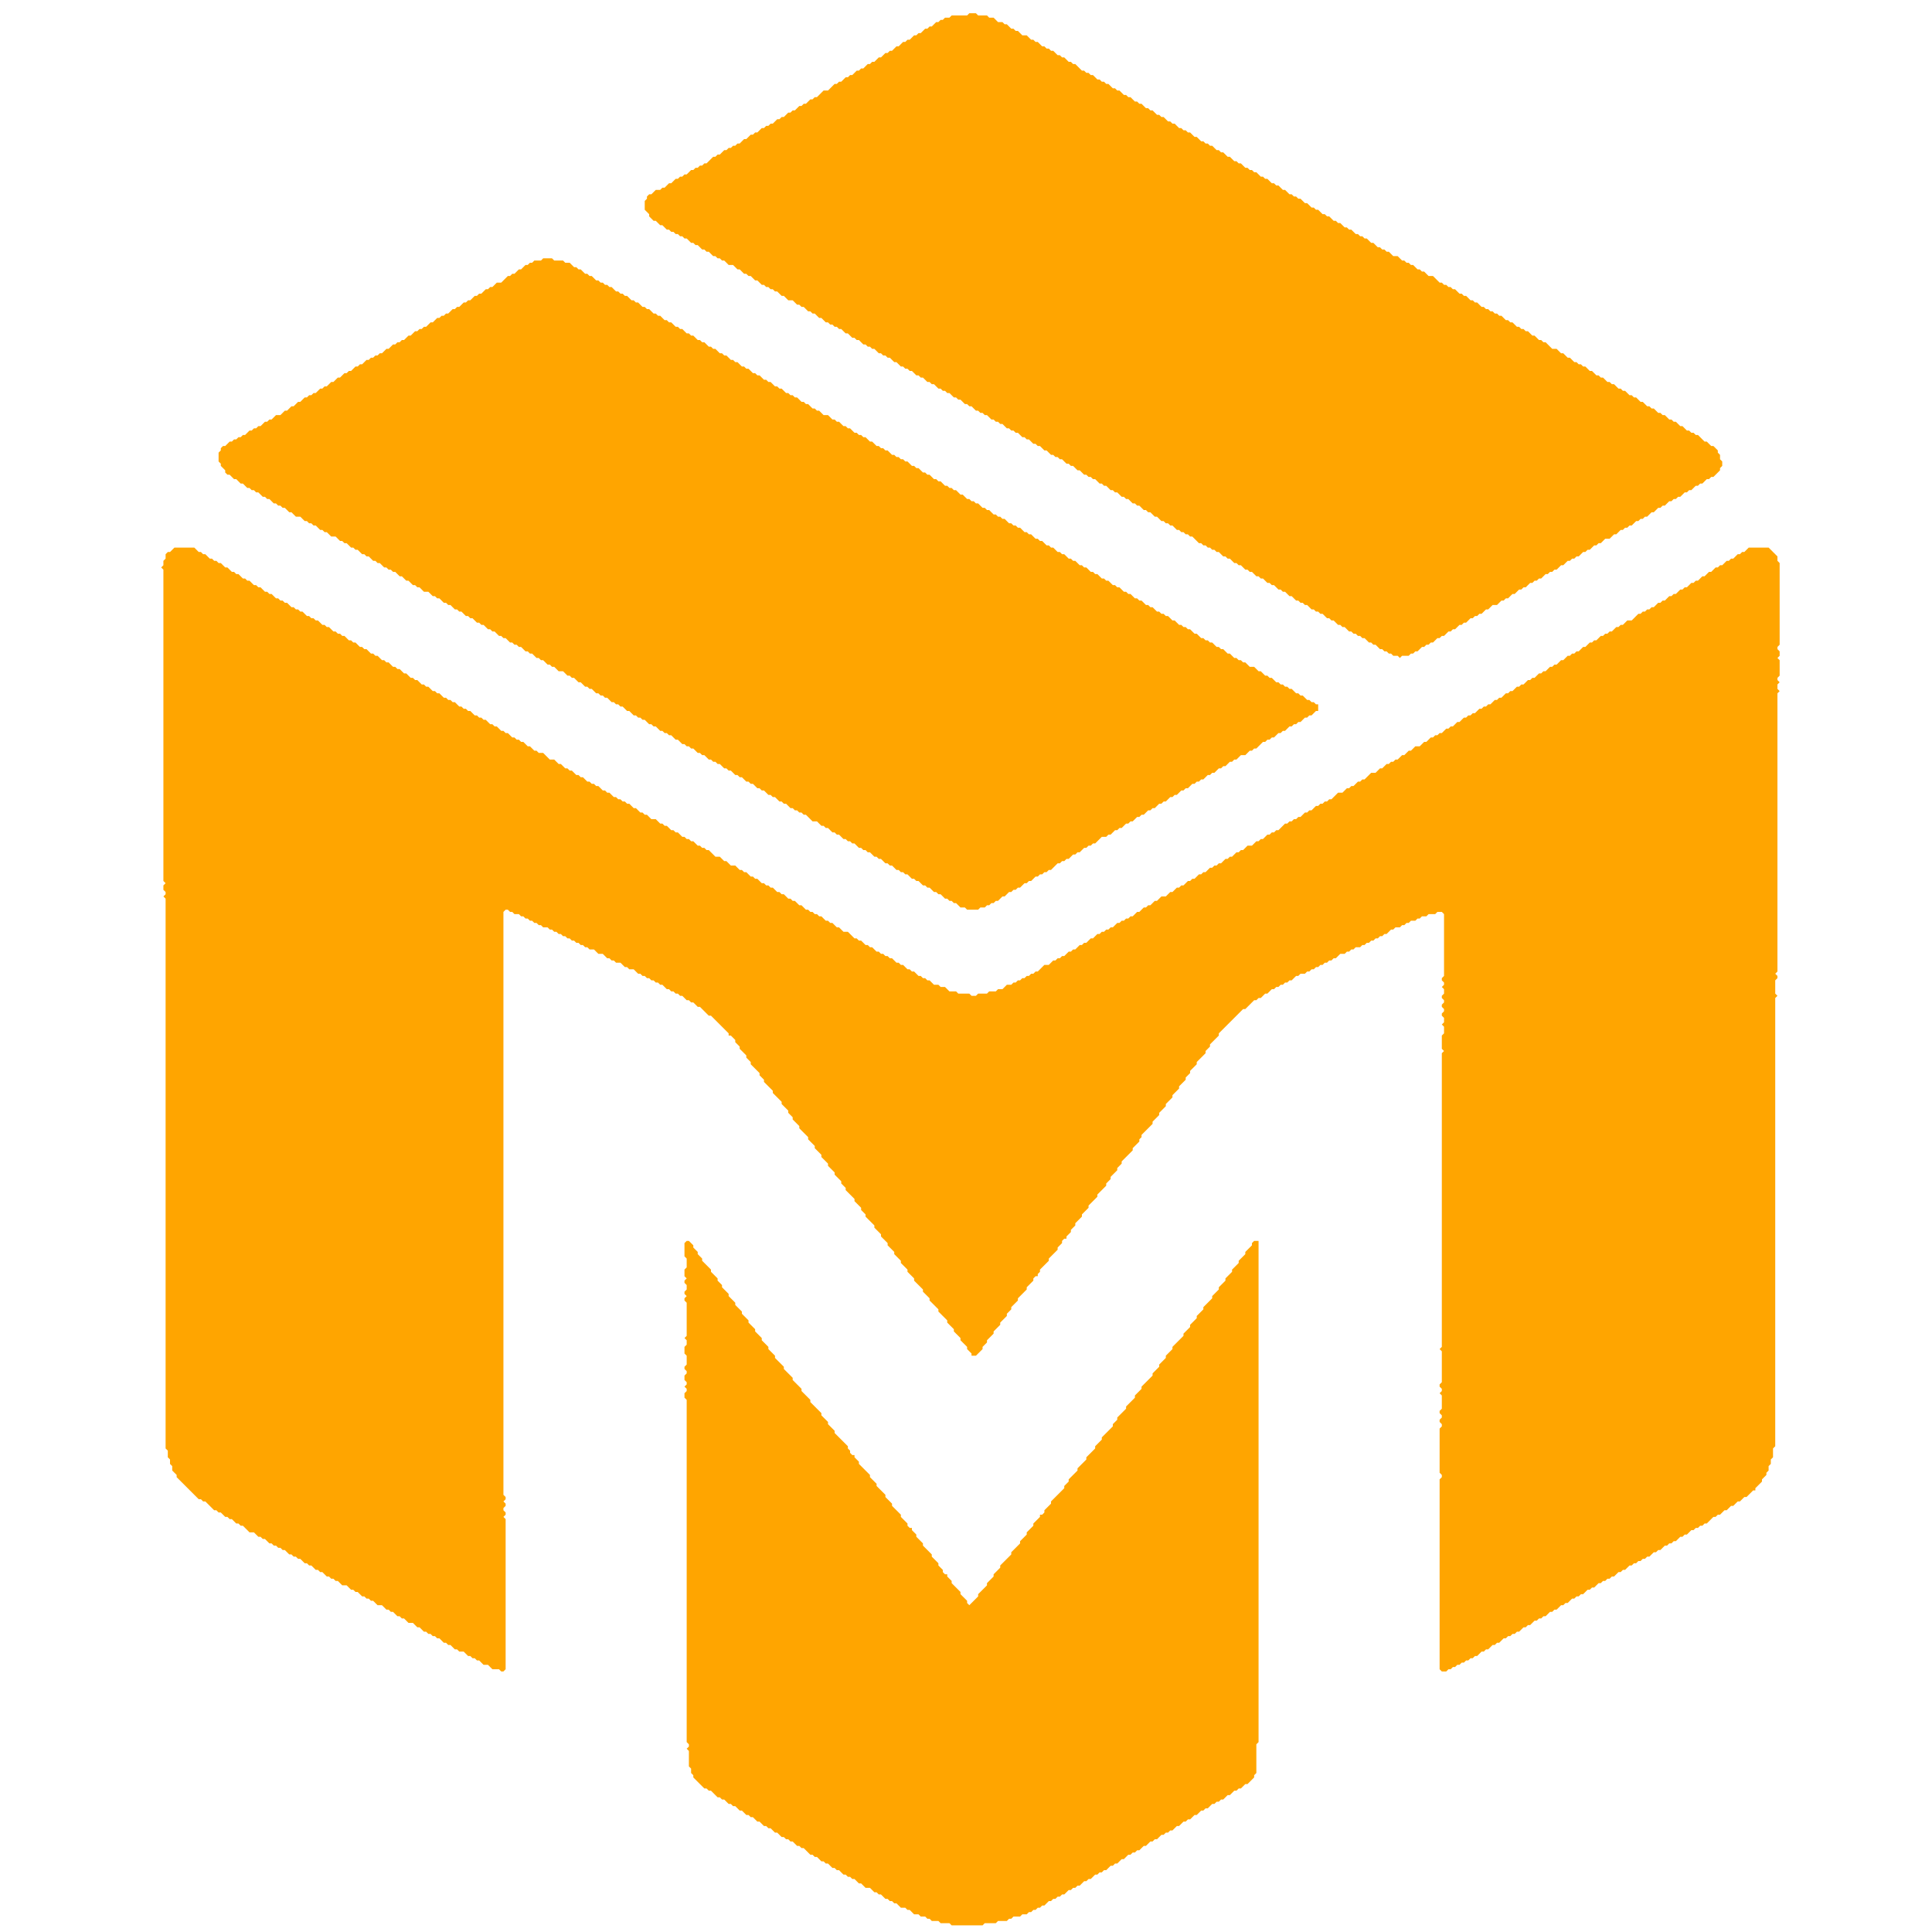 <svg baseProfile="full" height="875" version="1.1" width="875" xmlns="http://www.w3.org/2000/svg" xmlns:ev="http://www.w3.org/2001/xml-events" xmlns:xlink="http://www.w3.org/1999/xlink"><defs /><path d="M 311,562 L 310,563 L 310,569 L 311,570 L 311,574 L 310,575 L 310,578 L 311,579 L 310,580 L 310,581 L 311,582 L 311,584 L 310,585 L 310,586 L 311,587 L 310,588 L 310,589 L 311,590 L 311,605 L 310,606 L 311,607 L 311,609 L 310,610 L 310,613 L 311,614 L 311,618 L 310,619 L 310,620 L 311,621 L 311,622 L 310,623 L 310,625 L 311,626 L 311,627 L 310,628 L 311,629 L 311,630 L 310,631 L 310,633 L 311,634 L 311,789 L 312,790 L 312,791 L 311,792 L 312,793 L 312,800 L 313,801 L 313,803 L 314,804 L 314,805 L 319,810 L 320,810 L 321,811 L 322,811 L 325,814 L 326,814 L 327,815 L 328,815 L 330,817 L 331,817 L 332,818 L 333,818 L 335,820 L 336,820 L 338,822 L 339,822 L 340,823 L 341,823 L 343,825 L 344,825 L 346,827 L 347,827 L 348,828 L 349,828 L 351,830 L 352,830 L 354,832 L 355,832 L 356,833 L 357,833 L 358,834 L 359,834 L 361,836 L 362,836 L 363,837 L 364,837 L 367,840 L 368,840 L 369,841 L 370,841 L 372,843 L 373,843 L 374,844 L 375,844 L 377,846 L 378,846 L 379,847 L 380,847 L 382,849 L 383,849 L 384,850 L 385,850 L 386,851 L 387,851 L 389,853 L 390,853 L 392,855 L 394,855 L 396,857 L 397,857 L 398,858 L 399,858 L 401,860 L 402,860 L 403,861 L 404,861 L 405,862 L 406,862 L 408,864 L 410,864 L 411,865 L 412,865 L 414,867 L 416,867 L 417,868 L 419,868 L 420,869 L 421,869 L 422,870 L 425,870 L 426,871 L 430,871 L 431,872 L 445,872 L 446,871 L 451,871 L 452,870 L 456,870 L 457,869 L 458,869 L 459,868 L 462,868 L 463,867 L 465,867 L 466,866 L 467,866 L 468,865 L 469,865 L 470,864 L 471,864 L 472,863 L 473,863 L 475,861 L 476,861 L 477,860 L 478,860 L 479,859 L 480,859 L 481,858 L 482,858 L 484,856 L 485,856 L 486,855 L 487,855 L 488,854 L 489,854 L 491,852 L 492,852 L 493,851 L 494,851 L 496,849 L 497,849 L 498,848 L 499,848 L 500,847 L 501,847 L 503,845 L 504,845 L 505,844 L 506,844 L 508,842 L 509,842 L 511,840 L 512,840 L 513,839 L 514,839 L 515,838 L 516,838 L 518,836 L 519,836 L 521,834 L 522,834 L 523,833 L 524,833 L 526,831 L 527,831 L 528,830 L 529,830 L 530,829 L 531,829 L 533,827 L 534,827 L 536,825 L 537,825 L 538,824 L 539,824 L 541,822 L 542,822 L 544,820 L 545,820 L 546,819 L 547,819 L 549,817 L 550,817 L 551,816 L 552,816 L 553,815 L 554,815 L 556,813 L 557,813 L 559,811 L 560,811 L 561,810 L 562,810 L 564,808 L 565,808 L 568,805 L 568,804 L 569,803 L 569,790 L 570,789 L 570,562 L 568,562 L 567,563 L 567,564 L 564,567 L 564,568 L 561,571 L 561,572 L 558,575 L 558,576 L 555,579 L 555,580 L 552,583 L 552,584 L 549,587 L 549,588 L 545,592 L 545,593 L 542,596 L 542,597 L 539,600 L 539,601 L 536,604 L 536,605 L 531,610 L 531,611 L 528,614 L 528,615 L 525,618 L 525,619 L 522,622 L 522,623 L 517,628 L 517,629 L 514,632 L 514,633 L 510,637 L 510,638 L 506,642 L 506,643 L 504,645 L 504,646 L 499,651 L 499,652 L 496,655 L 496,656 L 492,660 L 492,661 L 488,665 L 488,666 L 484,670 L 484,671 L 482,673 L 482,674 L 476,680 L 476,681 L 473,684 L 473,685 L 472,686 L 471,686 L 471,687 L 468,690 L 468,691 L 465,694 L 465,695 L 462,698 L 462,699 L 458,703 L 458,704 L 453,709 L 453,710 L 450,713 L 450,714 L 447,717 L 447,718 L 443,722 L 443,723 L 439,727 L 438,726 L 438,725 L 435,722 L 435,721 L 431,717 L 431,716 L 429,714 L 429,713 L 428,713 L 427,712 L 427,711 L 425,709 L 425,708 L 422,705 L 422,704 L 418,700 L 418,699 L 415,696 L 415,695 L 413,693 L 413,692 L 412,692 L 411,691 L 411,690 L 408,687 L 408,686 L 404,682 L 404,681 L 401,678 L 401,677 L 397,673 L 397,672 L 394,669 L 394,668 L 389,663 L 389,662 L 387,660 L 387,659 L 386,659 L 385,658 L 385,657 L 384,656 L 384,655 L 378,649 L 378,648 L 375,645 L 375,644 L 372,641 L 372,640 L 367,635 L 367,634 L 363,630 L 363,629 L 359,625 L 359,624 L 355,620 L 355,619 L 351,615 L 351,614 L 348,611 L 348,610 L 345,607 L 345,606 L 342,603 L 342,602 L 339,599 L 339,598 L 336,595 L 336,594 L 333,591 L 333,590 L 330,587 L 330,586 L 327,583 L 327,582 L 325,580 L 325,579 L 322,576 L 322,575 L 318,571 L 318,570 L 316,568 L 316,567 L 314,565 L 314,564 L 312,562 Z" fill="orange" stroke="none" /><path d="M 79,248 L 77,250 L 76,250 L 75,251 L 75,253 L 74,254 L 74,256 L 73,257 L 74,258 L 74,399 L 75,400 L 74,401 L 74,403 L 75,404 L 75,405 L 74,406 L 75,407 L 75,656 L 76,657 L 76,660 L 77,661 L 77,663 L 78,664 L 78,666 L 80,668 L 80,669 L 90,679 L 91,679 L 92,680 L 93,680 L 97,684 L 98,684 L 99,685 L 100,685 L 102,687 L 103,687 L 104,688 L 105,688 L 107,690 L 108,690 L 109,691 L 110,691 L 113,694 L 115,694 L 117,696 L 118,696 L 119,697 L 120,697 L 122,699 L 123,699 L 124,700 L 125,700 L 126,701 L 127,701 L 128,702 L 129,702 L 131,704 L 132,704 L 133,705 L 134,705 L 135,706 L 136,706 L 138,708 L 139,708 L 140,709 L 141,709 L 143,711 L 144,711 L 145,712 L 146,712 L 148,714 L 149,714 L 150,715 L 151,715 L 152,716 L 153,716 L 155,718 L 157,718 L 159,720 L 160,720 L 161,721 L 162,721 L 164,723 L 165,723 L 166,724 L 167,724 L 168,725 L 169,725 L 171,727 L 173,727 L 175,729 L 176,729 L 177,730 L 178,730 L 180,732 L 181,732 L 182,733 L 183,733 L 185,735 L 187,735 L 189,737 L 190,737 L 192,739 L 193,739 L 194,740 L 195,740 L 196,741 L 197,741 L 198,742 L 199,742 L 201,744 L 202,744 L 203,745 L 204,745 L 206,747 L 207,747 L 208,748 L 210,748 L 212,750 L 213,750 L 214,751 L 215,751 L 216,752 L 217,752 L 219,754 L 221,754 L 223,756 L 226,756 L 227,757 L 228,757 L 229,756 L 229,688 L 228,687 L 229,686 L 229,685 L 228,684 L 228,683 L 229,682 L 229,681 L 228,680 L 229,679 L 229,678 L 228,677 L 228,413 L 229,412 L 230,412 L 231,413 L 232,413 L 233,414 L 235,414 L 236,415 L 237,415 L 238,416 L 239,416 L 240,417 L 241,417 L 242,418 L 243,418 L 244,419 L 245,419 L 246,420 L 248,420 L 249,421 L 250,421 L 251,422 L 252,422 L 253,423 L 254,423 L 255,424 L 256,424 L 257,425 L 258,425 L 259,426 L 260,426 L 261,427 L 262,427 L 263,428 L 264,428 L 265,429 L 266,429 L 267,430 L 269,430 L 271,432 L 273,432 L 275,434 L 276,434 L 277,435 L 278,435 L 279,436 L 281,436 L 283,438 L 284,438 L 285,439 L 287,439 L 289,441 L 290,441 L 291,442 L 292,442 L 293,443 L 294,443 L 295,444 L 296,444 L 297,445 L 298,445 L 299,446 L 300,446 L 302,448 L 303,448 L 304,449 L 305,449 L 306,450 L 307,450 L 308,451 L 309,451 L 311,453 L 312,453 L 313,454 L 314,454 L 316,456 L 317,456 L 321,460 L 322,460 L 330,468 L 330,469 L 331,469 L 333,471 L 333,472 L 335,474 L 335,475 L 338,478 L 338,479 L 340,481 L 340,482 L 344,486 L 344,487 L 346,489 L 346,490 L 350,494 L 350,495 L 354,499 L 354,500 L 357,503 L 357,504 L 359,506 L 359,507 L 362,510 L 362,511 L 366,515 L 366,516 L 369,519 L 369,520 L 372,523 L 372,524 L 375,527 L 375,528 L 378,531 L 378,532 L 381,535 L 381,536 L 383,538 L 383,539 L 387,543 L 387,544 L 390,547 L 390,548 L 392,550 L 392,551 L 396,555 L 396,556 L 399,559 L 399,560 L 402,563 L 402,564 L 405,567 L 405,568 L 408,571 L 408,572 L 411,575 L 411,576 L 414,579 L 414,580 L 418,584 L 418,585 L 421,588 L 421,589 L 425,593 L 425,594 L 429,598 L 429,599 L 432,602 L 432,603 L 435,606 L 435,607 L 438,610 L 438,611 L 440,613 L 440,614 L 442,614 L 445,611 L 445,610 L 447,608 L 447,607 L 450,604 L 450,603 L 453,600 L 453,599 L 456,596 L 456,595 L 458,593 L 458,592 L 461,589 L 461,588 L 465,584 L 465,583 L 468,580 L 468,579 L 469,578 L 470,578 L 470,577 L 471,576 L 471,575 L 475,571 L 475,570 L 479,566 L 479,565 L 481,563 L 481,562 L 482,561 L 483,561 L 483,560 L 485,558 L 485,557 L 487,555 L 487,554 L 490,551 L 490,550 L 493,547 L 493,546 L 497,542 L 497,541 L 501,537 L 501,536 L 503,534 L 503,533 L 506,530 L 506,529 L 508,527 L 508,526 L 513,521 L 513,520 L 516,517 L 516,516 L 517,515 L 517,514 L 522,509 L 522,508 L 525,505 L 525,504 L 528,501 L 528,500 L 531,497 L 531,496 L 534,493 L 534,492 L 537,489 L 537,488 L 539,486 L 539,485 L 542,482 L 542,481 L 546,477 L 546,476 L 548,474 L 548,473 L 552,469 L 552,468 L 563,457 L 564,457 L 568,453 L 569,453 L 570,452 L 571,452 L 573,450 L 574,450 L 576,448 L 577,448 L 578,447 L 579,447 L 580,446 L 581,446 L 582,445 L 583,445 L 584,444 L 585,444 L 587,442 L 588,442 L 589,441 L 591,441 L 592,440 L 593,440 L 594,439 L 595,439 L 596,438 L 597,438 L 598,437 L 599,437 L 600,436 L 601,436 L 602,435 L 603,435 L 604,434 L 605,434 L 607,432 L 609,432 L 610,431 L 611,431 L 612,430 L 613,430 L 614,429 L 616,429 L 617,428 L 618,428 L 619,427 L 620,427 L 621,426 L 622,426 L 623,425 L 624,425 L 625,424 L 626,424 L 627,423 L 628,423 L 630,421 L 631,421 L 632,420 L 634,420 L 635,419 L 636,419 L 637,418 L 638,418 L 639,417 L 641,417 L 642,416 L 643,416 L 644,415 L 646,415 L 647,414 L 650,414 L 651,413 L 653,413 L 654,414 L 654,442 L 653,443 L 653,444 L 654,445 L 654,446 L 653,447 L 654,448 L 654,450 L 653,451 L 653,452 L 654,453 L 654,454 L 653,455 L 653,456 L 654,457 L 654,458 L 653,459 L 653,460 L 654,461 L 654,463 L 653,464 L 654,465 L 654,468 L 653,469 L 653,475 L 654,476 L 653,477 L 653,610 L 652,611 L 653,612 L 653,626 L 652,627 L 652,628 L 653,629 L 653,630 L 652,631 L 653,632 L 653,638 L 652,639 L 652,640 L 653,641 L 653,642 L 652,643 L 652,644 L 653,645 L 653,646 L 652,647 L 652,667 L 653,668 L 653,669 L 652,670 L 652,756 L 653,757 L 655,757 L 656,756 L 657,756 L 658,755 L 659,755 L 660,754 L 661,754 L 662,753 L 663,753 L 664,752 L 665,752 L 666,751 L 667,751 L 668,750 L 669,750 L 671,748 L 672,748 L 673,747 L 674,747 L 676,745 L 677,745 L 678,744 L 679,744 L 681,742 L 682,742 L 683,741 L 684,741 L 685,740 L 686,740 L 687,739 L 688,739 L 690,737 L 691,737 L 692,736 L 693,736 L 695,734 L 696,734 L 697,733 L 698,733 L 699,732 L 700,732 L 702,730 L 703,730 L 704,729 L 705,729 L 707,727 L 708,727 L 709,726 L 710,726 L 712,724 L 713,724 L 714,723 L 715,723 L 716,722 L 717,722 L 719,720 L 720,720 L 721,719 L 722,719 L 724,717 L 725,717 L 726,716 L 727,716 L 728,715 L 729,715 L 730,714 L 731,714 L 733,712 L 734,712 L 735,711 L 736,711 L 738,709 L 739,709 L 740,708 L 741,708 L 742,707 L 743,707 L 744,706 L 745,706 L 746,705 L 747,705 L 749,703 L 750,703 L 751,702 L 752,702 L 754,700 L 755,700 L 756,699 L 757,699 L 758,698 L 759,698 L 761,696 L 762,696 L 763,695 L 764,695 L 766,693 L 767,693 L 768,692 L 769,692 L 770,691 L 771,691 L 772,690 L 773,690 L 776,687 L 777,687 L 778,686 L 779,686 L 781,684 L 782,684 L 784,682 L 785,682 L 787,680 L 788,680 L 790,678 L 791,678 L 794,675 L 795,675 L 795,674 L 798,671 L 798,670 L 800,668 L 800,667 L 801,666 L 801,664 L 802,663 L 802,661 L 803,660 L 803,656 L 804,655 L 804,452 L 805,451 L 804,450 L 804,444 L 805,443 L 805,442 L 804,441 L 805,440 L 805,314 L 806,313 L 805,312 L 805,310 L 806,309 L 805,308 L 805,307 L 806,306 L 806,299 L 805,298 L 806,297 L 806,295 L 805,294 L 805,293 L 806,292 L 806,255 L 805,254 L 805,252 L 801,248 L 792,248 L 790,250 L 789,250 L 788,251 L 787,251 L 785,253 L 784,253 L 783,254 L 782,254 L 780,256 L 779,256 L 778,257 L 777,257 L 775,259 L 774,259 L 772,261 L 771,261 L 769,263 L 768,263 L 767,264 L 766,264 L 764,266 L 763,266 L 762,267 L 761,267 L 759,269 L 758,269 L 757,270 L 756,270 L 754,272 L 753,272 L 752,273 L 751,273 L 749,275 L 748,275 L 747,276 L 746,276 L 745,277 L 744,277 L 743,278 L 742,278 L 739,281 L 737,281 L 735,283 L 734,283 L 733,284 L 732,284 L 730,286 L 729,286 L 728,287 L 727,287 L 726,288 L 725,288 L 723,290 L 722,290 L 721,291 L 720,291 L 718,293 L 717,293 L 715,295 L 714,295 L 713,296 L 712,296 L 711,297 L 710,297 L 708,299 L 707,299 L 705,301 L 704,301 L 703,302 L 702,302 L 700,304 L 699,304 L 698,305 L 697,305 L 695,307 L 694,307 L 693,308 L 692,308 L 690,310 L 689,310 L 688,311 L 687,311 L 685,313 L 684,313 L 683,314 L 682,314 L 680,316 L 679,316 L 678,317 L 677,317 L 675,319 L 674,319 L 673,320 L 672,320 L 671,321 L 670,321 L 668,323 L 667,323 L 666,324 L 665,324 L 664,325 L 663,325 L 661,327 L 660,327 L 658,329 L 657,329 L 656,330 L 655,330 L 653,332 L 652,332 L 651,333 L 650,333 L 649,334 L 648,334 L 646,336 L 645,336 L 643,338 L 641,338 L 639,340 L 638,340 L 636,342 L 635,342 L 633,344 L 632,344 L 631,345 L 630,345 L 629,346 L 628,346 L 626,348 L 625,348 L 623,350 L 621,350 L 618,353 L 617,353 L 616,354 L 615,354 L 613,356 L 612,356 L 611,357 L 610,357 L 608,359 L 606,359 L 603,362 L 602,362 L 601,363 L 600,363 L 599,364 L 598,364 L 597,365 L 596,365 L 594,367 L 593,367 L 592,368 L 591,368 L 589,370 L 588,370 L 587,371 L 586,371 L 585,372 L 584,372 L 583,373 L 582,373 L 579,376 L 578,376 L 577,377 L 576,377 L 575,378 L 574,378 L 572,380 L 571,380 L 570,381 L 569,381 L 567,383 L 565,383 L 563,385 L 562,385 L 561,386 L 560,386 L 558,388 L 557,388 L 556,389 L 555,389 L 553,391 L 552,391 L 551,392 L 550,392 L 549,393 L 548,393 L 546,395 L 545,395 L 544,396 L 543,396 L 541,398 L 540,398 L 539,399 L 538,399 L 536,401 L 535,401 L 534,402 L 533,402 L 531,404 L 530,404 L 528,406 L 526,406 L 524,408 L 523,408 L 521,410 L 520,410 L 519,411 L 518,411 L 516,413 L 515,413 L 513,415 L 512,415 L 511,416 L 510,416 L 509,417 L 508,417 L 507,418 L 506,418 L 504,420 L 503,420 L 502,421 L 501,421 L 500,422 L 499,422 L 498,423 L 497,423 L 495,425 L 494,425 L 492,427 L 491,427 L 490,428 L 489,428 L 487,430 L 486,430 L 485,431 L 484,431 L 482,433 L 481,433 L 480,434 L 479,434 L 478,435 L 477,435 L 475,437 L 473,437 L 470,440 L 469,440 L 468,441 L 467,441 L 466,442 L 465,442 L 464,443 L 463,443 L 462,444 L 461,444 L 460,445 L 459,445 L 458,446 L 456,446 L 454,448 L 452,448 L 451,449 L 448,449 L 447,450 L 443,450 L 442,451 L 440,451 L 439,450 L 434,450 L 433,449 L 430,449 L 428,447 L 426,447 L 425,446 L 423,446 L 421,444 L 420,444 L 419,443 L 418,443 L 417,442 L 416,442 L 414,440 L 413,440 L 412,439 L 411,439 L 409,437 L 408,437 L 407,436 L 406,436 L 404,434 L 403,434 L 402,433 L 401,433 L 400,432 L 399,432 L 398,431 L 397,431 L 395,429 L 394,429 L 393,428 L 392,428 L 390,426 L 389,426 L 388,425 L 387,425 L 384,422 L 382,422 L 380,420 L 379,420 L 377,418 L 376,418 L 375,417 L 374,417 L 372,415 L 371,415 L 370,414 L 369,414 L 368,413 L 367,413 L 366,412 L 365,412 L 363,410 L 362,410 L 360,408 L 359,408 L 358,407 L 357,407 L 355,405 L 354,405 L 353,404 L 352,404 L 350,402 L 349,402 L 348,401 L 347,401 L 346,400 L 345,400 L 343,398 L 342,398 L 341,397 L 340,397 L 338,395 L 337,395 L 336,394 L 335,394 L 333,392 L 331,392 L 329,390 L 328,390 L 326,388 L 324,388 L 321,385 L 320,385 L 319,384 L 318,384 L 317,383 L 316,383 L 314,381 L 313,381 L 312,380 L 311,380 L 310,379 L 309,379 L 307,377 L 306,377 L 305,376 L 304,376 L 302,374 L 301,374 L 300,373 L 299,373 L 297,371 L 295,371 L 293,369 L 292,369 L 291,368 L 290,368 L 288,366 L 287,366 L 285,364 L 284,364 L 283,363 L 282,363 L 281,362 L 280,362 L 279,361 L 278,361 L 276,359 L 275,359 L 274,358 L 273,358 L 271,356 L 270,356 L 269,355 L 268,355 L 267,354 L 266,354 L 264,352 L 263,352 L 262,351 L 261,351 L 259,349 L 258,349 L 257,348 L 256,348 L 254,346 L 253,346 L 251,344 L 249,344 L 246,341 L 244,341 L 243,340 L 242,340 L 240,338 L 239,338 L 237,336 L 236,336 L 235,335 L 234,335 L 233,334 L 232,334 L 230,332 L 229,332 L 228,331 L 227,331 L 225,329 L 224,329 L 223,328 L 222,328 L 220,326 L 219,326 L 218,325 L 217,325 L 216,324 L 215,324 L 213,322 L 212,322 L 211,321 L 210,321 L 209,320 L 208,320 L 206,318 L 205,318 L 204,317 L 203,317 L 202,316 L 201,316 L 199,314 L 198,314 L 197,313 L 196,313 L 194,311 L 193,311 L 192,310 L 191,310 L 189,308 L 188,308 L 187,307 L 186,307 L 184,305 L 183,305 L 181,303 L 180,303 L 179,302 L 178,302 L 176,300 L 175,300 L 174,299 L 173,299 L 171,297 L 170,297 L 169,296 L 168,296 L 166,294 L 165,294 L 164,293 L 163,293 L 161,291 L 160,291 L 159,290 L 158,290 L 156,288 L 155,288 L 154,287 L 153,287 L 152,286 L 151,286 L 149,284 L 148,284 L 147,283 L 146,283 L 144,281 L 143,281 L 142,280 L 141,280 L 140,279 L 139,279 L 137,277 L 136,277 L 135,276 L 134,276 L 133,275 L 132,275 L 130,273 L 129,273 L 128,272 L 127,272 L 126,271 L 125,271 L 123,269 L 122,269 L 121,268 L 120,268 L 118,266 L 117,266 L 116,265 L 115,265 L 113,263 L 112,263 L 111,262 L 110,262 L 108,260 L 107,260 L 106,259 L 105,259 L 103,257 L 102,257 L 100,255 L 99,255 L 98,254 L 97,254 L 96,253 L 95,253 L 93,251 L 92,251 L 91,250 L 90,250 L 88,248 Z" fill="orange" stroke="none" /><path d="M 246,117 L 245,118 L 242,118 L 241,119 L 240,119 L 239,120 L 238,120 L 236,122 L 235,122 L 233,124 L 232,124 L 231,125 L 230,125 L 227,128 L 225,128 L 223,130 L 222,130 L 221,131 L 220,131 L 218,133 L 217,133 L 216,134 L 215,134 L 213,136 L 212,136 L 211,137 L 210,137 L 208,139 L 207,139 L 206,140 L 205,140 L 203,142 L 202,142 L 201,143 L 200,143 L 199,144 L 198,144 L 196,146 L 195,146 L 193,148 L 192,148 L 191,149 L 190,149 L 189,150 L 188,150 L 186,152 L 185,152 L 183,154 L 182,154 L 181,155 L 180,155 L 179,156 L 178,156 L 176,158 L 175,158 L 173,160 L 172,160 L 171,161 L 170,161 L 169,162 L 168,162 L 167,163 L 166,163 L 164,165 L 163,165 L 162,166 L 161,166 L 159,168 L 158,168 L 157,169 L 156,169 L 154,171 L 153,171 L 151,173 L 150,173 L 148,175 L 147,175 L 146,176 L 145,176 L 143,178 L 142,178 L 141,179 L 140,179 L 139,180 L 138,180 L 136,182 L 135,182 L 133,184 L 132,184 L 130,186 L 129,186 L 127,188 L 125,188 L 123,190 L 122,190 L 121,191 L 120,191 L 118,193 L 117,193 L 116,194 L 115,194 L 114,195 L 113,195 L 111,197 L 110,197 L 109,198 L 108,198 L 107,199 L 106,199 L 105,200 L 104,200 L 102,202 L 101,202 L 100,203 L 100,204 L 99,205 L 99,209 L 100,210 L 100,211 L 102,213 L 102,214 L 103,215 L 104,215 L 106,217 L 107,217 L 109,219 L 110,219 L 112,221 L 113,221 L 114,222 L 115,222 L 116,223 L 117,223 L 119,225 L 120,225 L 121,226 L 122,226 L 124,228 L 125,228 L 126,229 L 127,229 L 128,230 L 129,230 L 131,232 L 132,232 L 134,234 L 136,234 L 138,236 L 139,236 L 140,237 L 141,237 L 142,238 L 143,238 L 145,240 L 146,240 L 147,241 L 148,241 L 150,243 L 152,243 L 154,245 L 155,245 L 156,246 L 157,246 L 159,248 L 160,248 L 161,249 L 162,249 L 164,251 L 165,251 L 166,252 L 167,252 L 169,254 L 170,254 L 171,255 L 172,255 L 174,257 L 175,257 L 176,258 L 177,258 L 178,259 L 179,259 L 181,261 L 182,261 L 184,263 L 185,263 L 187,265 L 188,265 L 189,266 L 190,266 L 192,268 L 194,268 L 196,270 L 197,270 L 198,271 L 199,271 L 201,273 L 202,273 L 203,274 L 204,274 L 206,276 L 207,276 L 208,277 L 209,277 L 211,279 L 212,279 L 213,280 L 214,280 L 216,282 L 217,282 L 218,283 L 219,283 L 221,285 L 222,285 L 223,286 L 224,286 L 226,288 L 227,288 L 228,289 L 229,289 L 231,291 L 232,291 L 233,292 L 234,292 L 235,293 L 236,293 L 238,295 L 239,295 L 240,296 L 241,296 L 243,298 L 244,298 L 245,299 L 246,299 L 248,301 L 249,301 L 250,302 L 251,302 L 253,304 L 255,304 L 257,306 L 258,306 L 259,307 L 260,307 L 262,309 L 263,309 L 265,311 L 266,311 L 267,312 L 268,312 L 270,314 L 271,314 L 272,315 L 273,315 L 274,316 L 275,316 L 277,318 L 278,318 L 279,319 L 280,319 L 281,320 L 282,320 L 284,322 L 285,322 L 287,324 L 288,324 L 289,325 L 290,325 L 291,326 L 292,326 L 294,328 L 295,328 L 296,329 L 297,329 L 299,331 L 300,331 L 301,332 L 302,332 L 303,333 L 304,333 L 306,335 L 307,335 L 309,337 L 310,337 L 311,338 L 312,338 L 313,339 L 314,339 L 316,341 L 317,341 L 318,342 L 319,342 L 321,344 L 322,344 L 323,345 L 324,345 L 325,346 L 326,346 L 328,348 L 329,348 L 330,349 L 331,349 L 333,351 L 334,351 L 335,352 L 336,352 L 338,354 L 339,354 L 340,355 L 341,355 L 343,357 L 344,357 L 345,358 L 346,358 L 348,360 L 349,360 L 350,361 L 351,361 L 353,363 L 354,363 L 355,364 L 356,364 L 358,366 L 359,366 L 360,367 L 361,367 L 362,368 L 363,368 L 364,369 L 365,369 L 368,372 L 370,372 L 372,374 L 373,374 L 374,375 L 375,375 L 377,377 L 378,377 L 379,378 L 380,378 L 382,380 L 383,380 L 384,381 L 385,381 L 386,382 L 387,382 L 389,384 L 390,384 L 391,385 L 392,385 L 393,386 L 394,386 L 396,388 L 397,388 L 398,389 L 399,389 L 401,391 L 402,391 L 403,392 L 404,392 L 406,394 L 407,394 L 408,395 L 409,395 L 410,396 L 411,396 L 413,398 L 414,398 L 415,399 L 416,399 L 418,401 L 419,401 L 420,402 L 421,402 L 423,404 L 424,404 L 425,405 L 426,405 L 428,407 L 429,407 L 430,408 L 431,408 L 432,409 L 433,409 L 435,411 L 437,411 L 438,412 L 443,412 L 444,411 L 446,411 L 447,410 L 448,410 L 449,409 L 450,409 L 451,408 L 452,408 L 454,406 L 455,406 L 457,404 L 458,404 L 459,403 L 460,403 L 461,402 L 462,402 L 464,400 L 465,400 L 466,399 L 467,399 L 469,397 L 470,397 L 471,396 L 472,396 L 473,395 L 474,395 L 475,394 L 476,394 L 479,391 L 480,391 L 481,390 L 482,390 L 483,389 L 484,389 L 486,387 L 487,387 L 488,386 L 489,386 L 491,384 L 492,384 L 493,383 L 494,383 L 495,382 L 496,382 L 499,379 L 501,379 L 502,378 L 503,378 L 505,376 L 506,376 L 507,375 L 508,375 L 510,373 L 511,373 L 512,372 L 513,372 L 515,370 L 516,370 L 517,369 L 518,369 L 520,367 L 521,367 L 522,366 L 523,366 L 525,364 L 526,364 L 527,363 L 528,363 L 530,361 L 531,361 L 532,360 L 533,360 L 535,358 L 536,358 L 537,357 L 538,357 L 540,355 L 541,355 L 542,354 L 543,354 L 544,353 L 545,353 L 547,351 L 548,351 L 549,350 L 550,350 L 552,348 L 553,348 L 554,347 L 555,347 L 557,345 L 558,345 L 559,344 L 560,344 L 562,342 L 564,342 L 566,340 L 567,340 L 568,339 L 569,339 L 572,336 L 573,336 L 574,335 L 575,335 L 576,334 L 577,334 L 579,332 L 580,332 L 581,331 L 582,331 L 584,329 L 585,329 L 586,328 L 587,328 L 588,327 L 589,327 L 591,325 L 592,325 L 593,324 L 594,324 L 596,322 L 597,322 L 597,319 L 596,319 L 595,318 L 594,318 L 593,317 L 592,317 L 590,315 L 589,315 L 588,314 L 587,314 L 585,312 L 584,312 L 583,311 L 582,311 L 581,310 L 580,310 L 579,309 L 578,309 L 576,307 L 575,307 L 574,306 L 573,306 L 571,304 L 570,304 L 568,302 L 566,302 L 564,300 L 563,300 L 562,299 L 561,299 L 560,298 L 559,298 L 557,296 L 556,296 L 554,294 L 553,294 L 552,293 L 551,293 L 549,291 L 548,291 L 547,290 L 546,290 L 545,289 L 544,289 L 542,287 L 541,287 L 539,285 L 538,285 L 537,284 L 536,284 L 535,283 L 534,283 L 532,281 L 531,281 L 529,279 L 528,279 L 527,278 L 526,278 L 525,277 L 524,277 L 522,275 L 521,275 L 520,274 L 519,274 L 517,272 L 516,272 L 515,271 L 514,271 L 512,269 L 511,269 L 510,268 L 509,268 L 507,266 L 506,266 L 505,265 L 504,265 L 502,263 L 501,263 L 500,262 L 499,262 L 497,260 L 496,260 L 495,259 L 494,259 L 492,257 L 491,257 L 490,256 L 489,256 L 487,254 L 486,254 L 485,253 L 484,253 L 482,251 L 481,251 L 480,250 L 479,250 L 477,248 L 476,248 L 475,247 L 474,247 L 472,245 L 471,245 L 470,244 L 469,244 L 467,242 L 466,242 L 465,241 L 464,241 L 462,239 L 461,239 L 460,238 L 459,238 L 458,237 L 457,237 L 455,235 L 454,235 L 453,234 L 452,234 L 451,233 L 450,233 L 448,231 L 447,231 L 446,230 L 445,230 L 443,228 L 442,228 L 441,227 L 440,227 L 439,226 L 438,226 L 436,224 L 435,224 L 433,222 L 432,222 L 431,221 L 430,221 L 429,220 L 428,220 L 426,218 L 425,218 L 424,217 L 423,217 L 421,215 L 420,215 L 419,214 L 418,214 L 416,212 L 415,212 L 414,211 L 413,211 L 411,209 L 410,209 L 409,208 L 408,208 L 407,207 L 406,207 L 405,206 L 404,206 L 402,204 L 401,204 L 400,203 L 399,203 L 398,202 L 397,202 L 395,200 L 394,200 L 392,198 L 391,198 L 390,197 L 389,197 L 388,196 L 387,196 L 385,194 L 384,194 L 383,193 L 382,193 L 380,191 L 379,191 L 378,190 L 377,190 L 375,188 L 373,188 L 371,186 L 370,186 L 369,185 L 368,185 L 366,183 L 365,183 L 364,182 L 363,182 L 361,180 L 360,180 L 359,179 L 358,179 L 357,178 L 356,178 L 354,176 L 353,176 L 352,175 L 351,175 L 349,173 L 348,173 L 347,172 L 346,172 L 344,170 L 343,170 L 342,169 L 341,169 L 339,167 L 338,167 L 337,166 L 336,166 L 334,164 L 333,164 L 332,163 L 331,163 L 329,161 L 328,161 L 327,160 L 326,160 L 324,158 L 323,158 L 322,157 L 321,157 L 319,155 L 318,155 L 317,154 L 316,154 L 314,152 L 313,152 L 312,151 L 311,151 L 309,149 L 308,149 L 307,148 L 306,148 L 304,146 L 303,146 L 302,145 L 301,145 L 299,143 L 298,143 L 297,142 L 296,142 L 294,140 L 293,140 L 292,139 L 291,139 L 289,137 L 288,137 L 287,136 L 286,136 L 284,134 L 283,134 L 282,133 L 281,133 L 280,132 L 279,132 L 277,130 L 276,130 L 275,129 L 274,129 L 273,128 L 272,128 L 271,127 L 270,127 L 268,125 L 267,125 L 266,124 L 265,124 L 263,122 L 262,122 L 261,121 L 260,121 L 258,119 L 256,119 L 255,118 L 251,118 L 250,117 Z" fill="orange" stroke="none" /><path d="M 439,6 L 438,7 L 431,7 L 430,8 L 428,8 L 427,9 L 426,9 L 425,10 L 424,10 L 422,12 L 421,12 L 420,13 L 419,13 L 417,15 L 416,15 L 415,16 L 414,16 L 412,18 L 411,18 L 410,19 L 409,19 L 407,21 L 406,21 L 404,23 L 403,23 L 402,24 L 401,24 L 399,26 L 398,26 L 396,28 L 395,28 L 394,29 L 393,29 L 391,31 L 390,31 L 389,32 L 388,32 L 386,34 L 385,34 L 384,35 L 383,35 L 381,37 L 380,37 L 379,38 L 378,38 L 375,41 L 373,41 L 370,44 L 369,44 L 368,45 L 367,45 L 365,47 L 364,47 L 363,48 L 362,48 L 360,50 L 359,50 L 358,51 L 357,51 L 355,53 L 354,53 L 353,54 L 352,54 L 350,56 L 349,56 L 348,57 L 347,57 L 346,58 L 345,58 L 343,60 L 342,60 L 341,61 L 340,61 L 338,63 L 337,63 L 335,65 L 334,65 L 333,66 L 332,66 L 331,67 L 330,67 L 329,68 L 328,68 L 326,70 L 325,70 L 324,71 L 323,71 L 320,74 L 319,74 L 318,75 L 317,75 L 316,76 L 315,76 L 314,77 L 313,77 L 311,79 L 310,79 L 309,80 L 308,80 L 307,81 L 306,81 L 304,83 L 303,83 L 301,85 L 300,85 L 299,86 L 297,86 L 295,88 L 294,88 L 293,89 L 293,90 L 292,91 L 292,95 L 294,97 L 294,98 L 296,100 L 297,100 L 299,102 L 300,102 L 302,104 L 303,104 L 304,105 L 305,105 L 306,106 L 307,106 L 308,107 L 309,107 L 310,108 L 311,108 L 313,110 L 314,110 L 315,111 L 316,111 L 318,113 L 319,113 L 320,114 L 321,114 L 323,116 L 324,116 L 325,117 L 326,117 L 327,118 L 328,118 L 330,120 L 332,120 L 334,122 L 335,122 L 337,124 L 338,124 L 339,125 L 340,125 L 342,127 L 343,127 L 345,129 L 346,129 L 347,130 L 348,130 L 349,131 L 350,131 L 351,132 L 352,132 L 354,134 L 355,134 L 357,136 L 359,136 L 361,138 L 362,138 L 363,139 L 364,139 L 366,141 L 367,141 L 368,142 L 369,142 L 371,144 L 372,144 L 374,146 L 375,146 L 376,147 L 377,147 L 378,148 L 379,148 L 380,149 L 381,149 L 383,151 L 384,151 L 386,153 L 387,153 L 388,154 L 389,154 L 391,156 L 392,156 L 393,157 L 394,157 L 395,158 L 396,158 L 398,160 L 399,160 L 400,161 L 401,161 L 402,162 L 403,162 L 405,164 L 406,164 L 408,166 L 409,166 L 410,167 L 411,167 L 412,168 L 413,168 L 415,170 L 416,170 L 417,171 L 418,171 L 420,173 L 421,173 L 422,174 L 423,174 L 425,176 L 426,176 L 427,177 L 428,177 L 429,178 L 430,178 L 432,180 L 433,180 L 434,181 L 435,181 L 437,183 L 438,183 L 439,184 L 440,184 L 442,186 L 443,186 L 444,187 L 445,187 L 446,188 L 447,188 L 449,190 L 450,190 L 451,191 L 452,191 L 453,192 L 454,192 L 456,194 L 457,194 L 458,195 L 459,195 L 460,196 L 461,196 L 463,198 L 464,198 L 465,199 L 466,199 L 468,201 L 469,201 L 470,202 L 471,202 L 473,204 L 474,204 L 476,206 L 477,206 L 478,207 L 479,207 L 480,208 L 481,208 L 483,210 L 484,210 L 485,211 L 486,211 L 488,213 L 489,213 L 491,215 L 492,215 L 493,216 L 494,216 L 495,217 L 496,217 L 498,219 L 499,219 L 500,220 L 501,220 L 503,222 L 504,222 L 505,223 L 506,223 L 508,225 L 509,225 L 510,226 L 511,226 L 513,228 L 514,228 L 515,229 L 516,229 L 518,231 L 519,231 L 520,232 L 521,232 L 523,234 L 524,234 L 526,236 L 527,236 L 528,237 L 529,237 L 530,238 L 531,238 L 533,240 L 534,240 L 535,241 L 536,241 L 537,242 L 538,242 L 539,243 L 540,243 L 543,246 L 544,246 L 545,247 L 546,247 L 547,248 L 548,248 L 549,249 L 550,249 L 551,250 L 552,250 L 554,252 L 555,252 L 556,253 L 557,253 L 559,255 L 560,255 L 561,256 L 562,256 L 564,258 L 565,258 L 566,259 L 567,259 L 569,261 L 570,261 L 571,262 L 572,262 L 574,264 L 575,264 L 576,265 L 577,265 L 579,267 L 580,267 L 581,268 L 582,268 L 584,270 L 585,270 L 587,272 L 588,272 L 589,273 L 590,273 L 591,274 L 592,274 L 594,276 L 595,276 L 596,277 L 597,277 L 598,278 L 599,278 L 601,280 L 602,280 L 603,281 L 604,281 L 606,283 L 607,283 L 608,284 L 609,284 L 611,286 L 612,286 L 613,287 L 614,287 L 615,288 L 616,288 L 617,289 L 618,289 L 620,291 L 621,291 L 622,292 L 623,292 L 625,294 L 626,294 L 627,295 L 628,295 L 629,296 L 630,296 L 631,297 L 633,297 L 634,298 L 635,297 L 638,297 L 639,296 L 640,296 L 641,295 L 642,295 L 644,293 L 645,293 L 646,292 L 647,292 L 648,291 L 649,291 L 651,289 L 652,289 L 653,288 L 654,288 L 656,286 L 657,286 L 658,285 L 659,285 L 661,283 L 662,283 L 663,282 L 664,282 L 666,280 L 667,280 L 668,279 L 669,279 L 670,278 L 671,278 L 673,276 L 674,276 L 676,274 L 678,274 L 680,272 L 681,272 L 682,271 L 683,271 L 685,269 L 686,269 L 688,267 L 689,267 L 690,266 L 691,266 L 693,264 L 694,264 L 695,263 L 696,263 L 697,262 L 698,262 L 700,260 L 701,260 L 702,259 L 703,259 L 704,258 L 705,258 L 707,256 L 708,256 L 710,254 L 711,254 L 712,253 L 713,253 L 714,252 L 715,252 L 717,250 L 718,250 L 719,249 L 720,249 L 722,247 L 723,247 L 724,246 L 725,246 L 727,244 L 729,244 L 731,242 L 732,242 L 734,240 L 735,240 L 736,239 L 737,239 L 738,238 L 739,238 L 741,236 L 742,236 L 743,235 L 744,235 L 745,234 L 746,234 L 748,232 L 749,232 L 751,230 L 752,230 L 753,229 L 754,229 L 756,227 L 757,227 L 758,226 L 759,226 L 760,225 L 761,225 L 763,223 L 764,223 L 765,222 L 766,222 L 768,220 L 769,220 L 770,219 L 771,219 L 773,217 L 774,217 L 775,216 L 776,216 L 779,213 L 779,212 L 780,211 L 780,209 L 779,208 L 779,206 L 778,205 L 778,204 L 776,202 L 775,202 L 773,200 L 772,200 L 769,197 L 768,197 L 767,196 L 766,196 L 765,195 L 764,195 L 762,193 L 761,193 L 759,191 L 758,191 L 757,190 L 756,190 L 754,188 L 753,188 L 752,187 L 751,187 L 749,185 L 748,185 L 747,184 L 746,184 L 744,182 L 743,182 L 741,180 L 740,180 L 739,179 L 738,179 L 736,177 L 735,177 L 734,176 L 733,176 L 731,174 L 730,174 L 729,173 L 728,173 L 726,171 L 725,171 L 724,170 L 723,170 L 721,168 L 720,168 L 718,166 L 717,166 L 716,165 L 715,165 L 714,164 L 713,164 L 711,162 L 710,162 L 708,160 L 707,160 L 705,158 L 703,158 L 700,155 L 699,155 L 698,154 L 697,154 L 695,152 L 694,152 L 692,150 L 691,150 L 690,149 L 689,149 L 688,148 L 687,148 L 685,146 L 684,146 L 683,145 L 682,145 L 680,143 L 679,143 L 678,142 L 677,142 L 676,141 L 675,141 L 674,140 L 673,140 L 672,139 L 671,139 L 669,137 L 668,137 L 667,136 L 666,136 L 664,134 L 663,134 L 662,133 L 661,133 L 659,131 L 658,131 L 657,130 L 656,130 L 655,129 L 654,129 L 653,128 L 652,128 L 649,125 L 647,125 L 645,123 L 644,123 L 643,122 L 642,122 L 640,120 L 639,120 L 638,119 L 637,119 L 636,118 L 635,118 L 633,116 L 631,116 L 629,114 L 628,114 L 627,113 L 626,113 L 625,112 L 624,112 L 622,110 L 621,110 L 619,108 L 618,108 L 617,107 L 616,107 L 615,106 L 614,106 L 612,104 L 611,104 L 610,103 L 609,103 L 607,101 L 606,101 L 605,100 L 604,100 L 602,98 L 601,98 L 600,97 L 599,97 L 597,95 L 596,95 L 595,94 L 594,94 L 592,92 L 591,92 L 589,90 L 588,90 L 587,89 L 586,89 L 585,88 L 584,88 L 582,86 L 581,86 L 579,84 L 578,84 L 577,83 L 576,83 L 574,81 L 573,81 L 572,80 L 571,80 L 569,78 L 568,78 L 567,77 L 566,77 L 565,76 L 564,76 L 562,74 L 561,74 L 560,73 L 559,73 L 557,71 L 556,71 L 554,69 L 553,69 L 552,68 L 551,68 L 549,66 L 548,66 L 547,65 L 546,65 L 545,64 L 544,64 L 542,62 L 541,62 L 539,60 L 538,60 L 537,59 L 536,59 L 535,58 L 534,58 L 532,56 L 531,56 L 530,55 L 529,55 L 527,53 L 526,53 L 525,52 L 524,52 L 522,50 L 521,50 L 520,49 L 519,49 L 517,47 L 516,47 L 515,46 L 514,46 L 512,44 L 511,44 L 510,43 L 509,43 L 507,41 L 506,41 L 505,40 L 504,40 L 502,38 L 501,38 L 500,37 L 499,37 L 498,36 L 497,36 L 495,34 L 494,34 L 493,33 L 492,33 L 491,32 L 490,32 L 487,29 L 486,29 L 485,28 L 484,28 L 482,26 L 481,26 L 480,25 L 479,25 L 477,23 L 476,23 L 475,22 L 474,22 L 473,21 L 472,21 L 470,19 L 469,19 L 468,18 L 467,18 L 465,16 L 463,16 L 461,14 L 460,14 L 459,13 L 458,13 L 456,11 L 455,11 L 454,10 L 452,10 L 450,8 L 448,8 L 447,7 L 443,7 L 442,6 Z" fill="orange" stroke="none" /></svg>